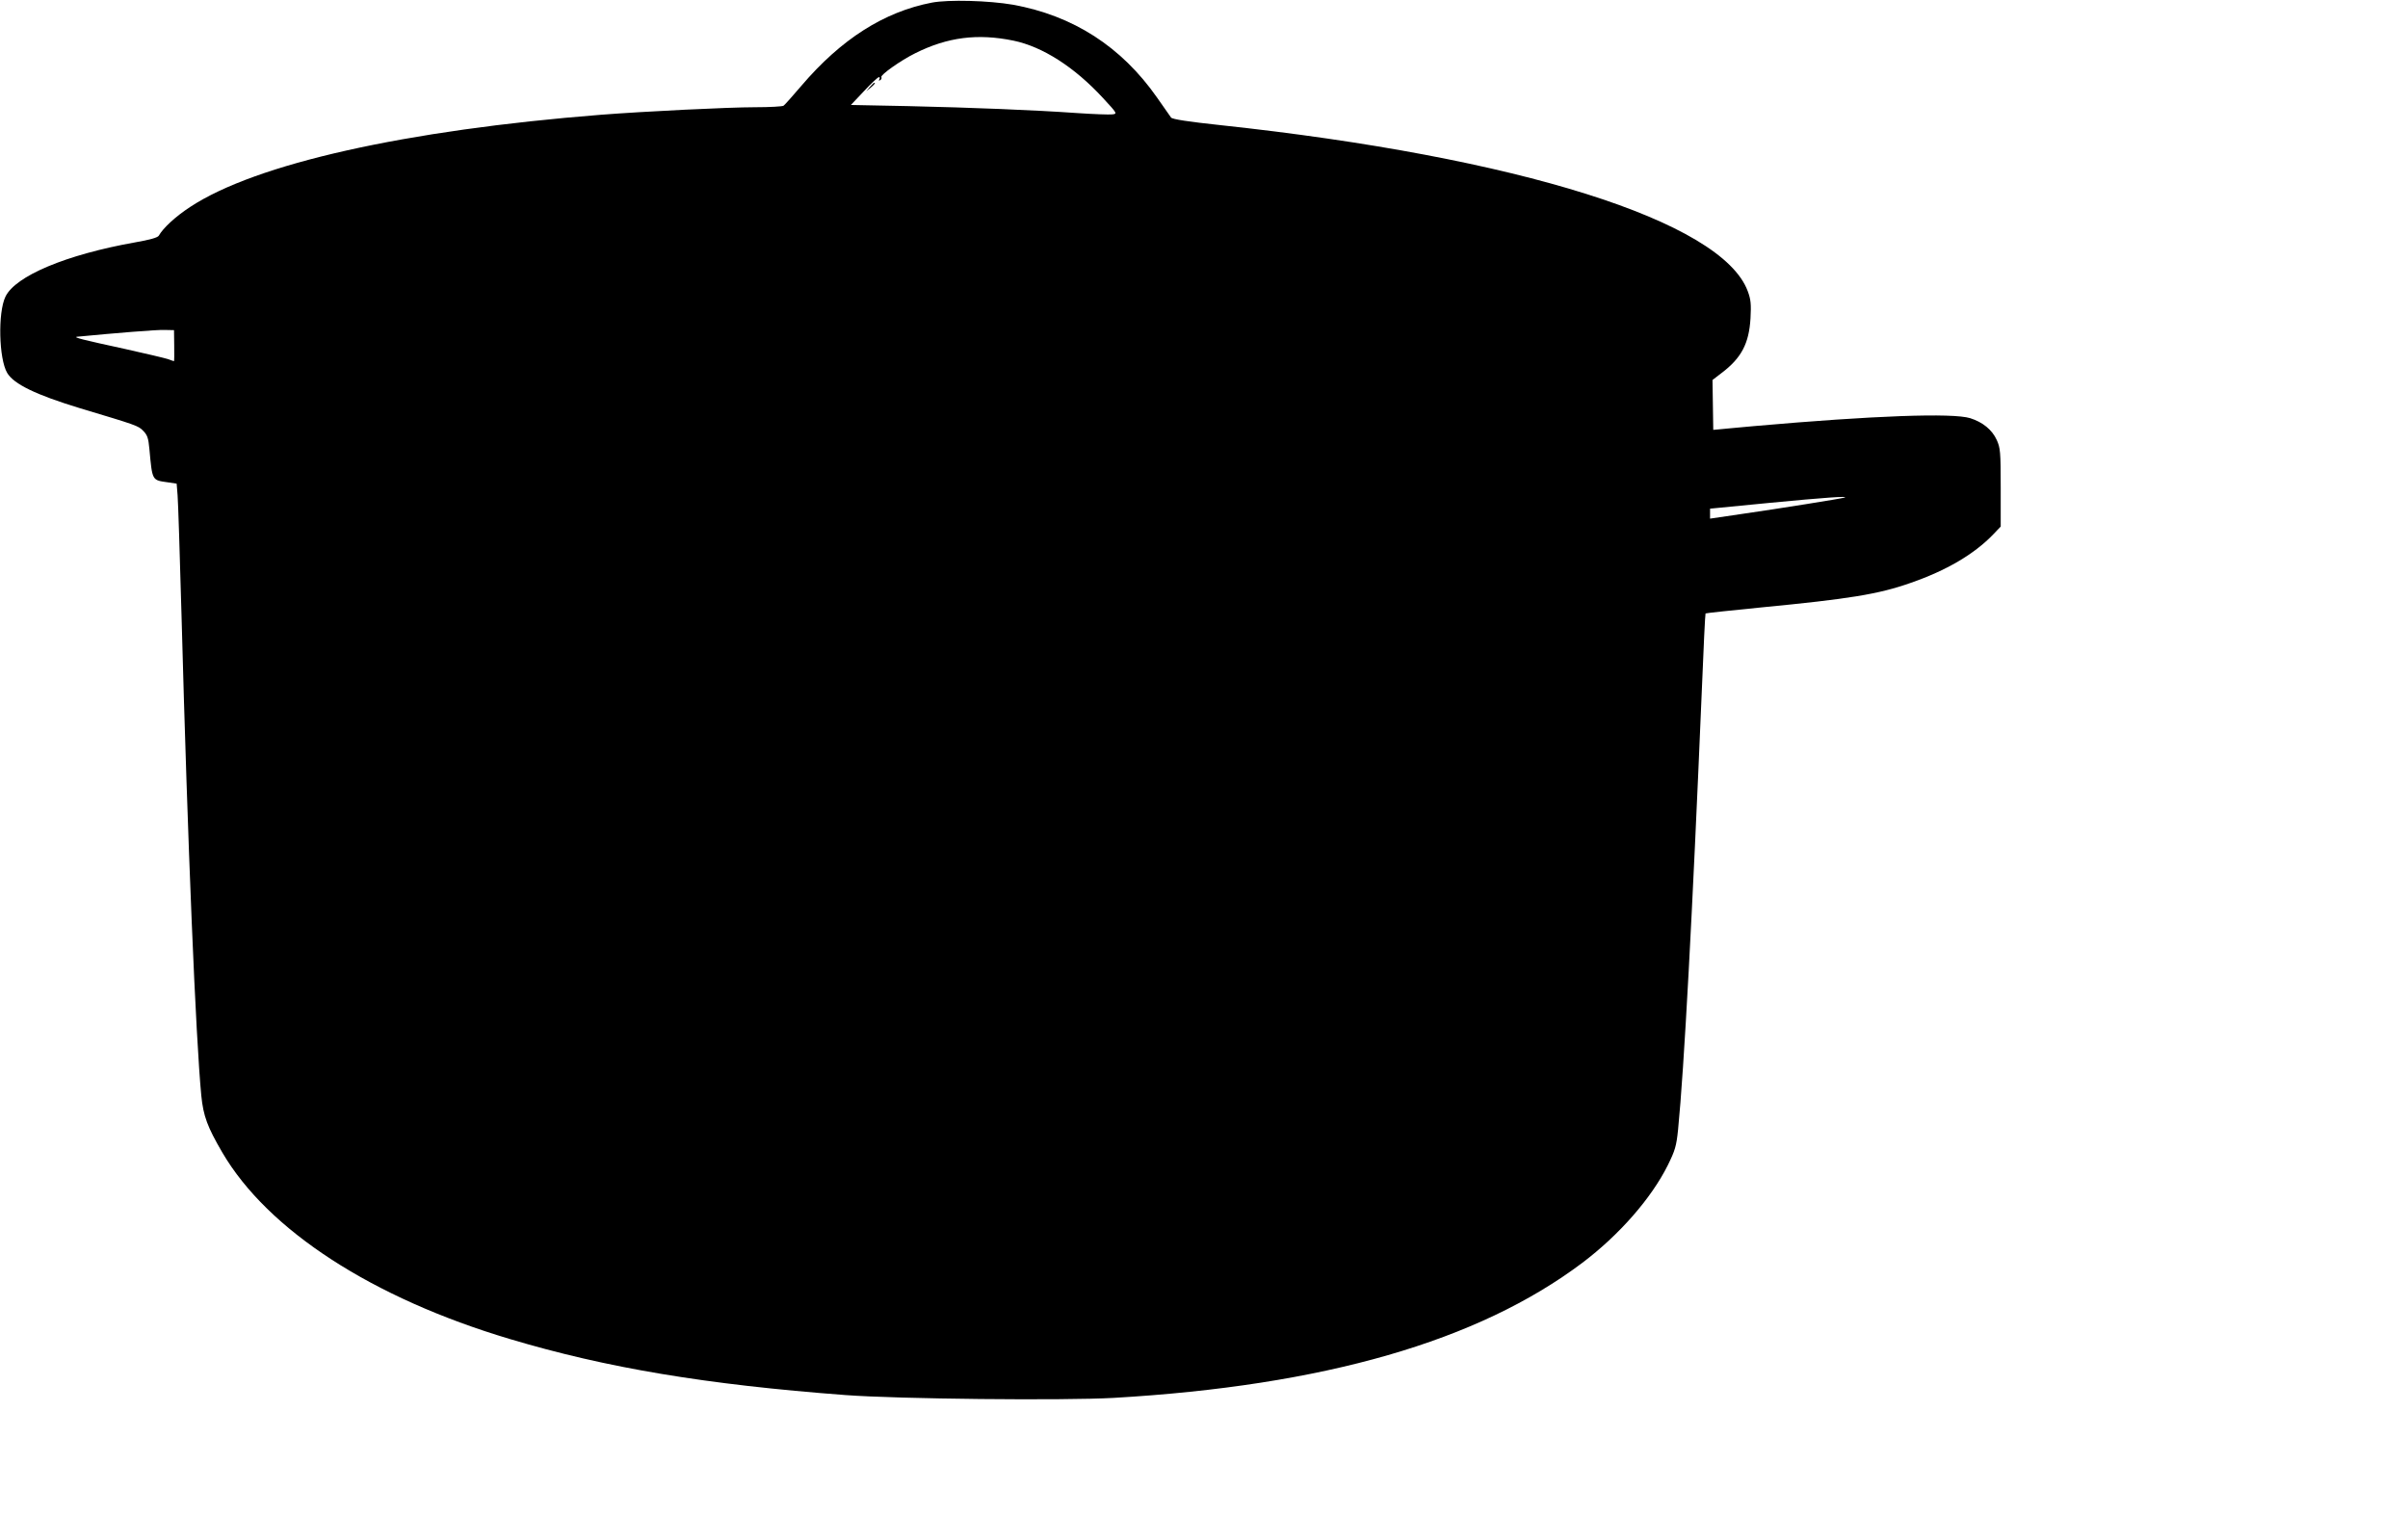 <?xml version="1.0" standalone="no"?>
<!DOCTYPE svg PUBLIC "-//W3C//DTD SVG 20010904//EN"
 "http://www.w3.org/TR/2001/REC-SVG-20010904/DTD/svg10.dtd">
<svg version="1.0" xmlns="http://www.w3.org/2000/svg"
 width="1280pt" height="806pt" viewBox="0 0 1280 806"
 preserveAspectRatio="xMidYMid meet">
<g transform="translate(0,806) scale(0.1,-0.1)"
fill="#000000" stroke="none">
<path d="M4953 8046 c-254 -49 -482 -194 -694 -443 -46 -54 -88 -101 -94 -105
-5 -4 -73 -8 -150 -8 -143 0 -588 -22 -820 -40 -1039 -82 -1835 -260 -2184
-490 -78 -51 -144 -112 -167 -153 -6 -10 -48 -22 -129 -36 -364 -65 -633 -178
-686 -288 -41 -85 -35 -330 9 -405 35 -60 154 -117 387 -188 300 -90 310 -93
336 -120 22 -22 28 -39 33 -96 16 -171 13 -166 98 -178 l47 -7 5 -62 c3 -34
12 -323 21 -642 33 -1229 76 -2249 105 -2549 11 -109 32 -166 112 -303 242
-413 797 -773 1528 -991 515 -154 1043 -242 1784 -298 278 -21 1159 -30 1426
-15 1118 65 1937 301 2491 718 195 147 366 342 454 518 39 79 46 102 55 190
32 322 76 1140 126 2330 9 226 18 412 20 414 2 2 135 16 296 32 466 45 623 70
793 130 191 66 339 153 440 258 l40 42 0 207 c0 190 -2 211 -21 253 -25 55
-75 95 -141 116 -94 29 -513 14 -1148 -42 -93 -9 -181 -16 -194 -18 l-24 -2
-2 133 -2 132 48 37 c106 80 146 157 154 291 4 75 2 100 -15 145 -139 372
-1220 712 -2805 882 -168 18 -253 31 -260 40 -5 7 -39 55 -75 107 -189 270
-445 435 -766 493 -127 22 -342 28 -431 11z m434 -202 c155 -32 325 -141 476
-305 76 -82 77 -84 50 -87 -16 -2 -100 1 -188 7 -228 16 -553 29 -901 37
l-301 6 70 74 c38 41 74 74 79 74 5 0 6 -5 2 -12 -4 -7 -3 -8 5 -4 6 4 9 11 6
16 -7 11 103 89 180 127 172 86 332 106 522 67z m-4461 -1621 c1 -46 0 -83 -1
-83 -2 0 -16 5 -32 11 -15 5 -120 30 -233 55 -217 47 -274 61 -250 64 197 19
426 38 465 36 l50 -1 1 -82z m8879 -808 c-13 -5 -350 -59 -552 -88 l-163 -24
0 27 0 26 318 31 c291 28 423 37 397 28z"/>
<path d="M4624 7598 l-19 -23 23 19 c21 18 27 26 19 26 -2 0 -12 -10 -23 -22z"/>
</g>
</svg>
